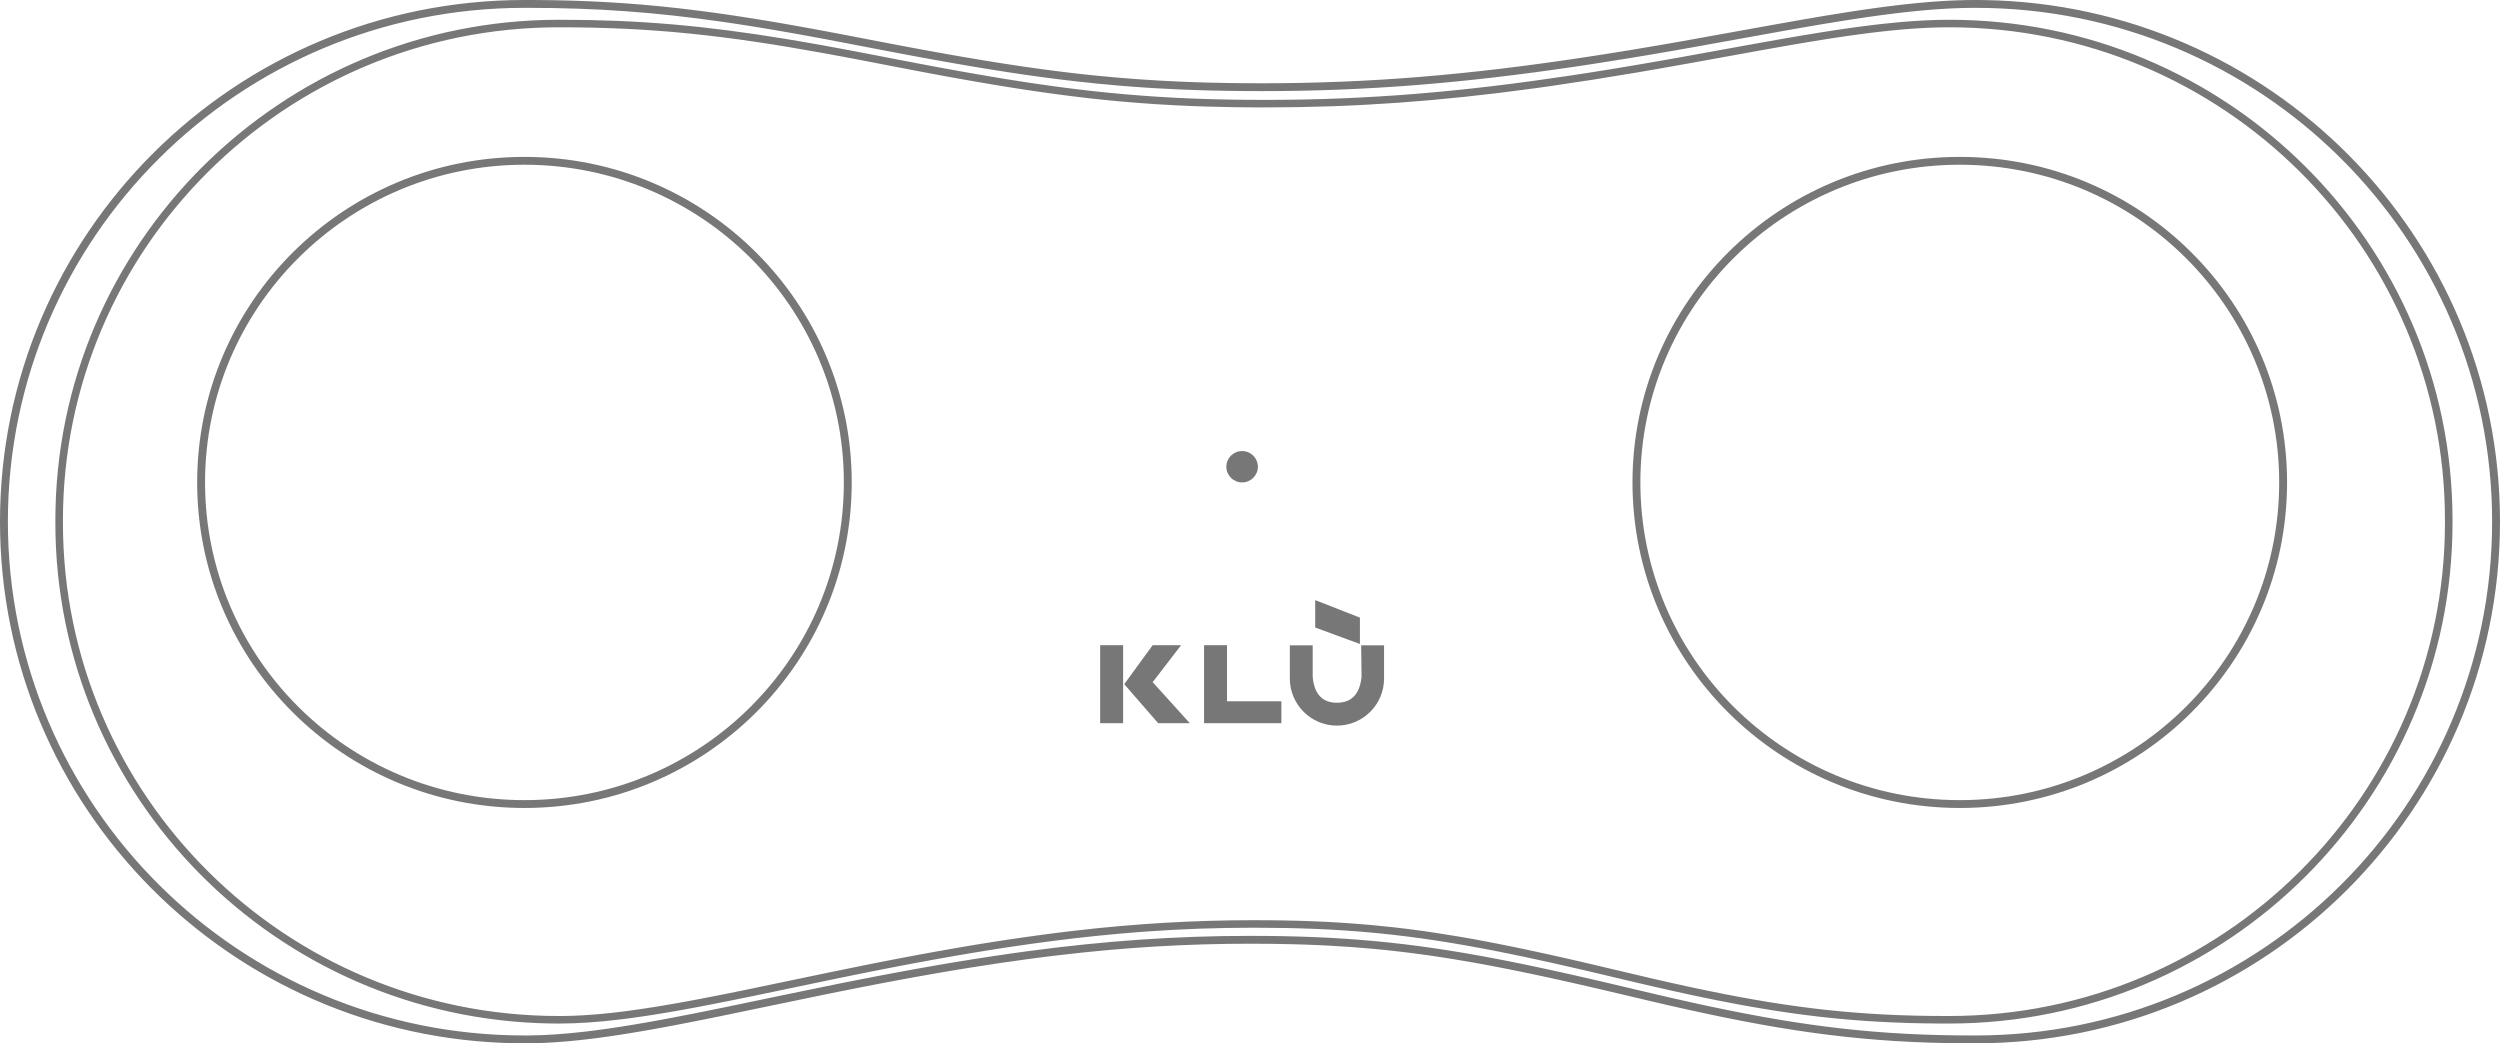 <?xml version="1.0" encoding="UTF-8"?> <svg xmlns="http://www.w3.org/2000/svg" xmlns:xlink="http://www.w3.org/1999/xlink" width="254px" height="106px" viewBox="0 0 254 106"><title>Combined Shape 4</title><g id="Page-1" stroke="none" stroke-width="1" fill="none" fill-rule="evenodd"><g id="333" transform="translate(-23, -1017)" fill="#777777" fill-rule="nonzero"><g id="Combined-Shape-4" transform="translate(23, 1017)"><path d="M200.691,0 L201.597,0.007 C230.619,0.475 254,24.022 254,53 C254,82.271 230.144,106 200.716,106 L200.716,106 L199.616,105.998 C189.748,105.947 181.891,104.895 171.347,102.55 L171.347,102.55 L169.703,102.179 L167.581,101.686 L163.598,100.745 L162.071,100.388 L160.589,100.047 C160.346,99.992 160.104,99.937 159.864,99.882 L159.864,99.882 L158.444,99.564 L157.063,99.261 L155.716,98.973 L154.402,98.7 L153.118,98.44 C152.906,98.398 152.696,98.357 152.486,98.316 L152.486,98.316 L151.242,98.078 C151.037,98.039 150.832,98.001 150.629,97.964 L150.629,97.964 L149.418,97.746 C148.818,97.641 148.225,97.54 147.638,97.445 L147.638,97.445 L146.47,97.26 C144.536,96.963 142.653,96.72 140.766,96.524 L140.766,96.524 L139.633,96.413 C138.12,96.272 136.598,96.161 135.037,96.078 L135.037,96.078 L133.859,96.021 C133.463,96.003 133.065,95.988 132.663,95.974 L132.663,95.974 L131.448,95.937 C130.018,95.899 128.541,95.881 127,95.881 C120.498,95.881 114.26,96.261 107.666,97.037 L107.666,97.037 L106.138,97.223 L104.595,97.423 C102.528,97.699 100.418,98.012 98.247,98.364 L98.247,98.364 L96.607,98.635 C96.332,98.681 96.056,98.728 95.778,98.775 L95.778,98.775 L94.101,99.068 C93.819,99.117 93.536,99.168 93.252,99.219 L93.252,99.219 L91.534,99.533 L89.786,99.861 C89.492,99.917 89.197,99.973 88.9,100.031 L88.9,100.031 L87.105,100.38 L85.276,100.745 L83.655,101.074 L73.183,103.245 L71.233,103.64 L68.814,104.114 L67.535,104.354 L66.082,104.618 L64.98,104.809 L63.914,104.986 L62.884,105.149 L61.886,105.297 L60.921,105.431 L59.986,105.551 C58.299,105.757 56.759,105.892 55.326,105.956 L55.326,105.956 L54.554,105.984 C54.173,105.995 53.8,106 53.433,106 L53.433,106 L52.403,105.993 C23.381,105.525 0,81.978 0,53 C0,23.729 23.856,0 53.284,0 L53.284,0 L54.233,0.001 C59.389,0.023 63.996,0.283 68.837,0.827 L68.837,0.827 L70.164,0.983 C71.275,1.118 72.403,1.268 73.555,1.434 L73.555,1.434 L74.95,1.64 L76.372,1.861 L77.825,2.098 L79.313,2.349 L80.839,2.617 L82.407,2.9 L84.02,3.199 L86.155,3.605 L90.272,4.397 L92.703,4.857 L95.032,5.285 L96.534,5.553 L97.998,5.808 L99.428,6.05 C99.663,6.089 99.898,6.128 100.131,6.166 L100.131,6.166 L101.514,6.389 C101.743,6.425 101.97,6.46 102.196,6.495 L102.196,6.495 L103.54,6.699 C103.763,6.732 103.984,6.764 104.204,6.796 L104.204,6.796 L105.516,6.982 L106.809,7.155 L108.088,7.317 L109.355,7.466 C109.565,7.49 109.775,7.514 109.984,7.537 L109.984,7.537 L111.238,7.67 C114.157,7.967 117.039,8.173 120.053,8.3 L120.053,8.3 L121.353,8.35 L122.672,8.39 C123.337,8.407 124.011,8.422 124.694,8.433 L124.694,8.433 L126.075,8.45 C126.772,8.456 127.481,8.46 128.202,8.46 C139.201,8.46 149.148,7.607 160.773,5.854 L160.773,5.854 L162.674,5.562 L164.606,5.255 C164.931,5.202 165.257,5.149 165.585,5.095 L165.585,5.095 L167.57,4.763 L169.594,4.416 L170.986,4.172 L180.169,2.516 L183.418,1.942 L185.502,1.588 L187.111,1.327 L188.251,1.149 L189.355,0.984 C189.536,0.958 189.715,0.932 189.893,0.907 L189.893,0.907 L190.944,0.761 C191.116,0.738 191.287,0.715 191.457,0.693 L191.457,0.693 L192.459,0.567 L193.431,0.453 C193.909,0.4 194.377,0.351 194.834,0.307 L194.834,0.307 L195.737,0.225 C195.885,0.213 196.033,0.201 196.179,0.189 L196.179,0.189 L197.045,0.127 L197.889,0.077 L198.712,0.039 C199.39,0.013 200.049,0 200.691,0 L200.691,0 Z M53.527,0.797 L53.284,0.797 C24.299,0.797 0.801,24.169 0.801,53 C0.801,81.831 24.299,105.203 53.284,105.203 L53.284,105.203 L53.796,105.201 C55.502,105.185 57.36,105.056 59.451,104.812 L59.451,104.812 L60.362,104.7 C60.516,104.681 60.672,104.66 60.829,104.639 L60.829,104.639 L61.785,104.507 C62.109,104.46 62.438,104.411 62.773,104.359 L62.773,104.359 L63.795,104.198 C63.968,104.17 64.143,104.141 64.319,104.112 L64.319,104.112 L65.394,103.929 C65.576,103.898 65.76,103.866 65.945,103.833 L65.945,103.833 L67.076,103.629 L68.02,103.453 L70.006,103.07 L71.449,102.784 L73.442,102.379 L80.052,101.004 L85.118,99.963 C85.427,99.901 85.734,99.84 86.04,99.779 L86.04,99.779 L87.857,99.421 C88.157,99.362 88.456,99.304 88.753,99.247 L88.753,99.247 L90.522,98.911 L92.261,98.589 C92.548,98.536 92.834,98.484 93.119,98.433 L93.119,98.433 L94.815,98.133 C95.095,98.084 95.375,98.036 95.653,97.988 L95.653,97.988 L97.31,97.709 L98.944,97.445 C100.296,97.23 101.625,97.031 102.936,96.846 L102.936,96.846 L104.5,96.631 C112.28,95.592 119.462,95.084 127,95.084 C127.664,95.084 128.317,95.087 128.959,95.094 L128.959,95.094 L130.229,95.112 C132.533,95.154 134.71,95.244 136.835,95.388 L136.835,95.388 L137.988,95.472 C140.096,95.636 142.164,95.856 144.267,96.138 L144.267,96.138 L145.419,96.298 C145.611,96.326 145.804,96.354 145.998,96.383 L145.998,96.383 L147.164,96.562 L147.164,96.562 L147.753,96.656 L148.941,96.854 C149.141,96.889 149.341,96.923 149.542,96.959 L149.542,96.959 L150.758,97.177 C150.963,97.215 151.168,97.253 151.374,97.292 L151.374,97.292 L152.624,97.531 C152.835,97.572 153.046,97.613 153.259,97.656 L153.259,97.656 L154.548,97.916 L155.868,98.19 L157.22,98.48 L158.608,98.784 L160.033,99.103 L161.499,99.438 L163.009,99.788 L166.485,100.609 L169.047,101.209 C169.327,101.274 169.605,101.339 169.882,101.402 L169.882,101.402 L171.518,101.771 C171.787,101.831 172.054,101.89 172.32,101.948 L172.32,101.948 L173.894,102.287 C183.483,104.315 190.977,105.203 200.379,105.203 L200.379,105.203 L200.716,105.203 C229.701,105.203 253.199,81.831 253.199,53 C253.199,24.169 229.701,0.797 200.716,0.797 L200.716,0.797 L200.309,0.799 C199.668,0.804 199.011,0.822 198.333,0.853 L198.333,0.853 L197.509,0.896 C196.813,0.937 196.095,0.992 195.35,1.059 L195.35,1.059 L194.443,1.147 C194.29,1.162 194.135,1.178 193.979,1.195 L193.979,1.195 L193.031,1.301 C192.87,1.32 192.709,1.339 192.545,1.359 L192.545,1.359 L191.552,1.485 C191.383,1.507 191.214,1.529 191.043,1.552 L191.043,1.552 L190,1.697 C189.823,1.722 189.645,1.747 189.465,1.774 L189.465,1.774 L188.37,1.937 L187.237,2.114 L185.301,2.43 L183.916,2.665 L181.186,3.144 L172.242,4.758 L169.731,5.201 L167.702,5.549 L165.711,5.882 C164.396,6.098 163.105,6.304 161.835,6.499 L161.835,6.499 L159.944,6.784 C148.687,8.446 138.945,9.257 128.202,9.257 C127.477,9.257 126.766,9.253 126.065,9.247 L126.065,9.247 L124.678,9.229 C123.534,9.211 122.418,9.184 121.322,9.146 L121.322,9.146 L120.016,9.096 C119.151,9.06 118.297,9.017 117.45,8.967 L117.45,8.967 L116.184,8.887 C115.763,8.859 115.344,8.829 114.925,8.797 L114.925,8.797 L113.67,8.697 C112.208,8.573 110.749,8.428 109.271,8.259 L109.271,8.259 L108,8.109 C107.787,8.083 107.573,8.056 107.359,8.029 L107.359,8.029 L106.069,7.861 C105.852,7.832 105.635,7.803 105.417,7.773 L105.417,7.773 L104.1,7.587 L102.763,7.389 L101.401,7.178 L100.012,6.955 C99.778,6.916 99.543,6.877 99.307,6.838 L99.307,6.838 L97.872,6.595 C97.63,6.554 97.387,6.512 97.142,6.469 L97.142,6.469 L95.655,6.207 L94.128,5.93 L92.56,5.641 L90.947,5.337 L83.872,3.982 L82.266,3.684 L80.704,3.402 L79.184,3.136 C78.684,3.05 78.19,2.966 77.702,2.885 L77.702,2.885 L76.255,2.65 L74.839,2.43 L73.45,2.224 C66.569,1.234 60.588,0.797 53.527,0.797 L53.527,0.797 Z M56.95,2.008 C64.923,2.008 71.614,2.61 79.753,3.943 L79.753,3.943 L81.4,4.22 C82.791,4.458 84.227,4.717 85.721,4.998 L85.721,4.998 L86.979,5.236 L88.236,5.477 L93,6.395 L94.569,6.691 L96.093,6.973 L97.575,7.242 L99.019,7.497 L100.428,7.739 L101.804,7.969 L103.151,8.185 L104.472,8.389 C104.908,8.455 105.34,8.518 105.769,8.58 L105.769,8.58 L107.045,8.759 C107.468,8.817 107.887,8.873 108.305,8.927 L108.305,8.927 L109.55,9.082 L110.783,9.226 C110.988,9.249 111.193,9.272 111.397,9.294 L111.397,9.294 L112.619,9.421 C114.856,9.644 117.073,9.812 119.355,9.929 L119.355,9.929 L120.607,9.988 C120.816,9.997 121.027,10.006 121.238,10.014 L121.238,10.014 L122.515,10.059 L123.811,10.094 C124.247,10.105 124.687,10.113 125.131,10.121 L125.131,10.121 L126.478,10.138 C127.158,10.144 127.849,10.148 128.553,10.148 C139.037,10.148 148.525,9.336 159.588,7.671 L159.588,7.671 L161.447,7.385 L163.337,7.084 L165.262,6.766 C165.586,6.712 165.912,6.657 166.239,6.602 L166.239,6.602 L168.22,6.261 L169.226,6.084 L171.014,5.766 L177.944,4.508 L180.776,4.003 L182.852,3.644 L184.735,3.334 L186.17,3.108 L187.264,2.944 L188.322,2.794 C188.669,2.746 189.009,2.701 189.345,2.657 L189.345,2.657 L190.335,2.533 L191.294,2.423 C191.924,2.353 192.534,2.293 193.126,2.241 L193.126,2.241 L194.003,2.17 C194.291,2.148 194.575,2.129 194.855,2.112 L194.855,2.112 L195.686,2.066 C196.505,2.028 197.294,2.008 198.06,2.008 C226.291,2.008 249.176,24.772 249.176,52.852 L249.176,52.852 L249.176,53.112 C249.176,81.212 226.275,103.992 198.024,103.992 L198.024,103.992 L197.06,103.99 C188.468,103.948 181.58,103.132 172.756,101.284 L172.756,101.284 L171.307,100.975 L169.821,100.648 L168.295,100.302 C167.779,100.184 167.255,100.063 166.724,99.938 L166.724,99.938 L165.457,99.639 L162.48,98.933 L160.992,98.584 L158.842,98.09 L157.46,97.779 L156.115,97.484 L154.805,97.203 L153.527,96.937 L152.279,96.685 C152.073,96.645 151.868,96.604 151.665,96.565 L151.665,96.565 L150.455,96.334 L149.268,96.117 L148.101,95.913 C147.715,95.847 147.332,95.783 146.951,95.722 L146.951,95.722 L145.815,95.544 L144.691,95.379 C140.403,94.77 136.313,94.434 131.735,94.311 L131.735,94.311 L130.53,94.284 C129.515,94.265 128.474,94.256 127.401,94.256 C123.736,94.256 120.159,94.382 116.548,94.638 L116.548,94.638 L115.102,94.747 L113.65,94.87 C110.741,95.13 107.79,95.473 104.734,95.901 L104.734,95.901 L103.198,96.122 L101.642,96.357 L100.066,96.606 C99.537,96.692 99.004,96.78 98.467,96.87 L98.467,96.87 L96.844,97.148 C96.299,97.243 95.75,97.34 95.196,97.44 L95.196,97.44 L93.519,97.746 C92.956,97.851 92.387,97.958 91.814,98.067 L91.814,98.067 L90.077,98.402 C89.493,98.516 88.903,98.633 88.307,98.752 L88.307,98.752 L86.503,99.116 L84.462,99.535 L76.553,101.186 L74.131,101.68 L72.015,102.098 L70.397,102.406 L69.531,102.565 L68.456,102.756 C68.28,102.786 68.106,102.817 67.932,102.846 L67.932,102.846 L66.911,103.016 C66.743,103.044 66.577,103.07 66.412,103.096 L66.412,103.096 L65.44,103.246 C65.281,103.27 65.123,103.293 64.966,103.315 L64.966,103.315 L64.04,103.444 L63.144,103.56 C60.791,103.849 58.736,103.992 56.86,103.992 L56.86,103.992 L55.932,103.985 C28.071,103.535 5.625,80.931 5.625,53.112 L5.625,53.112 L5.625,52.888 C5.625,24.788 28.527,2.008 56.777,2.008 L56.777,2.008 Z M56.95,2.774 L56.777,2.774 C28.951,2.774 6.394,25.211 6.394,52.888 L6.394,52.888 L6.394,53.112 C6.394,80.789 28.951,103.226 56.777,103.226 L56.777,103.226 L57.208,103.225 C58.494,103.213 59.869,103.133 61.372,102.986 L61.372,102.986 L62.204,102.899 C62.345,102.883 62.487,102.867 62.631,102.85 L62.631,102.85 L63.504,102.743 C63.652,102.724 63.801,102.704 63.951,102.684 L63.951,102.684 L64.868,102.556 C65.024,102.534 65.18,102.511 65.338,102.487 L65.338,102.487 L66.302,102.339 L67.298,102.177 C67.467,102.149 67.637,102.12 67.809,102.091 L67.809,102.091 L68.857,101.908 L69.942,101.712 L70.89,101.535 L72.547,101.215 L73.611,101.004 L75.968,100.525 L84.305,98.786 L88.158,98.001 L89.933,97.65 L91.675,97.314 C92.25,97.205 92.821,97.097 93.386,96.993 L93.386,96.993 L95.068,96.685 L96.722,96.392 C97.269,96.297 97.811,96.204 98.35,96.114 L98.35,96.114 L99.954,95.849 L101.536,95.599 C101.798,95.559 102.059,95.519 102.319,95.48 L102.319,95.48 L103.87,95.251 C104.641,95.14 105.405,95.034 106.164,94.934 L106.164,94.934 L107.673,94.741 L109.168,94.561 C115.373,93.843 121.263,93.491 127.401,93.491 C128.912,93.491 130.359,93.509 131.76,93.546 L131.76,93.546 L132.951,93.584 C133.148,93.591 133.343,93.598 133.539,93.606 L133.539,93.606 L134.701,93.658 L135.847,93.721 L136.981,93.794 C138.486,93.898 139.964,94.031 141.444,94.196 L141.444,94.196 L142.555,94.325 C142.74,94.348 142.925,94.371 143.111,94.394 L143.111,94.394 L144.228,94.541 C144.415,94.567 144.602,94.593 144.79,94.62 L144.79,94.62 L145.919,94.786 C146.676,94.9 147.44,95.024 148.216,95.156 L148.216,95.156 L149.389,95.361 C149.586,95.396 149.784,95.432 149.983,95.468 L149.983,95.468 L151.186,95.693 C151.389,95.732 151.592,95.771 151.797,95.811 L151.797,95.811 L153.037,96.057 C153.246,96.099 153.456,96.142 153.668,96.185 L153.668,96.185 L154.951,96.452 L156.267,96.734 L157.617,97.03 L159.005,97.342 L161.163,97.838 L167.688,99.377 C167.949,99.438 168.208,99.497 168.465,99.556 L168.465,99.556 L169.984,99.9 L171.463,100.226 C171.707,100.279 171.948,100.331 172.189,100.382 L172.189,100.382 L173.613,100.68 C182.291,102.464 189.13,103.226 197.761,103.226 L197.761,103.226 L198.024,103.226 C225.85,103.226 248.407,80.789 248.407,53.112 L248.407,53.112 L248.407,52.852 C248.407,25.194 225.866,2.774 198.06,2.774 C196.801,2.774 195.476,2.827 194.051,2.934 L194.051,2.934 L193.183,3.004 C192.889,3.03 192.592,3.058 192.289,3.088 L192.289,3.088 L191.368,3.185 C191.212,3.202 191.055,3.22 190.896,3.238 L190.896,3.238 L189.93,3.354 L188.932,3.483 L187.899,3.626 C187.725,3.651 187.548,3.676 187.37,3.702 L187.37,3.702 L186.284,3.865 L185.16,4.04 L183.621,4.291 L181.976,4.571 L179.358,5.032 L171.527,6.451 L168.33,7.018 L166.3,7.368 C163.285,7.879 160.406,8.334 157.618,8.734 L157.618,8.734 L155.773,8.992 C146.306,10.282 137.818,10.913 128.553,10.913 C128.317,10.913 128.083,10.912 127.85,10.912 L127.85,10.912 L126.468,10.903 L125.116,10.886 C124.223,10.871 123.348,10.851 122.487,10.824 L122.487,10.824 L121.205,10.779 C118.659,10.679 116.218,10.522 113.772,10.3 L113.772,10.3 L112.548,10.183 C112.344,10.163 112.14,10.142 111.935,10.121 L111.935,10.121 L110.704,9.988 L109.466,9.843 C109.051,9.793 108.635,9.741 108.216,9.687 L108.216,9.687 L106.951,9.519 C106.739,9.49 106.527,9.46 106.313,9.43 L106.313,9.43 L105.022,9.245 L103.708,9.046 L102.37,8.836 L101.004,8.612 L99.607,8.376 C99.372,8.335 99.135,8.294 98.896,8.253 L98.896,8.253 L97.448,7.997 L95.96,7.727 L94.432,7.444 L92.858,7.147 L86.835,5.987 L85.577,5.75 L83.819,5.425 C73.714,3.587 66.2,2.774 56.95,2.774 L56.95,2.774 Z M53.284,15.94 C71.649,15.94 86.536,30.748 86.536,49.015 C86.536,67.282 71.649,82.09 53.284,82.09 C34.919,82.09 20.032,67.282 20.032,49.015 C20.032,30.748 34.919,15.94 53.284,15.94 Z M199.114,15.94 C217.478,15.94 232.366,30.748 232.366,49.015 C232.366,67.282 217.478,82.09 199.114,82.09 C180.749,82.09 165.861,67.282 165.861,49.015 C165.861,30.748 180.749,15.94 199.114,15.94 Z M53.284,16.737 C35.362,16.737 20.833,31.188 20.833,49.015 C20.833,66.842 35.362,81.293 53.284,81.293 C71.206,81.293 85.735,66.842 85.735,49.015 C85.735,31.188 71.206,16.737 53.284,16.737 Z M199.114,16.737 C181.191,16.737 166.662,31.188 166.662,49.015 C166.662,66.842 181.191,81.293 199.114,81.293 C217.036,81.293 231.565,66.842 231.565,49.015 C231.565,31.188 217.036,16.737 199.114,16.737 Z M140.621,65.563 L140.621,68.935 C140.621,71.579 138.478,73.722 135.834,73.722 C133.19,73.722 131.047,71.579 131.047,68.935 L131.047,65.567 L133.369,65.566 L133.369,68.762 C133.525,70.519 134.347,71.398 135.834,71.398 C137.322,71.398 138.155,70.519 138.333,68.762 L138.294,65.564 L140.621,65.563 Z M114.108,65.551 L114.108,73.474 L111.776,73.474 L111.776,65.551 L114.108,65.551 Z M124.664,65.551 L124.664,71.246 L130.188,71.246 L130.188,73.474 L122.332,73.474 L122.332,65.551 L124.664,65.551 Z M120,65.551 L117.112,69.306 L120.883,73.474 L117.668,73.474 L114.223,69.512 L117.112,65.551 L120,65.551 Z M133.625,60.97 L138.167,62.749 L138.167,65.427 L133.625,63.755 L133.625,60.97 Z M126.199,45.827 C127.084,45.827 127.801,46.541 127.801,47.421 C127.801,48.301 127.084,49.015 126.199,49.015 C125.314,49.015 124.596,48.301 124.596,47.421 C124.596,46.541 125.314,45.827 126.199,45.827 Z" id="Combined-Shape"></path></g></g></g></svg> 